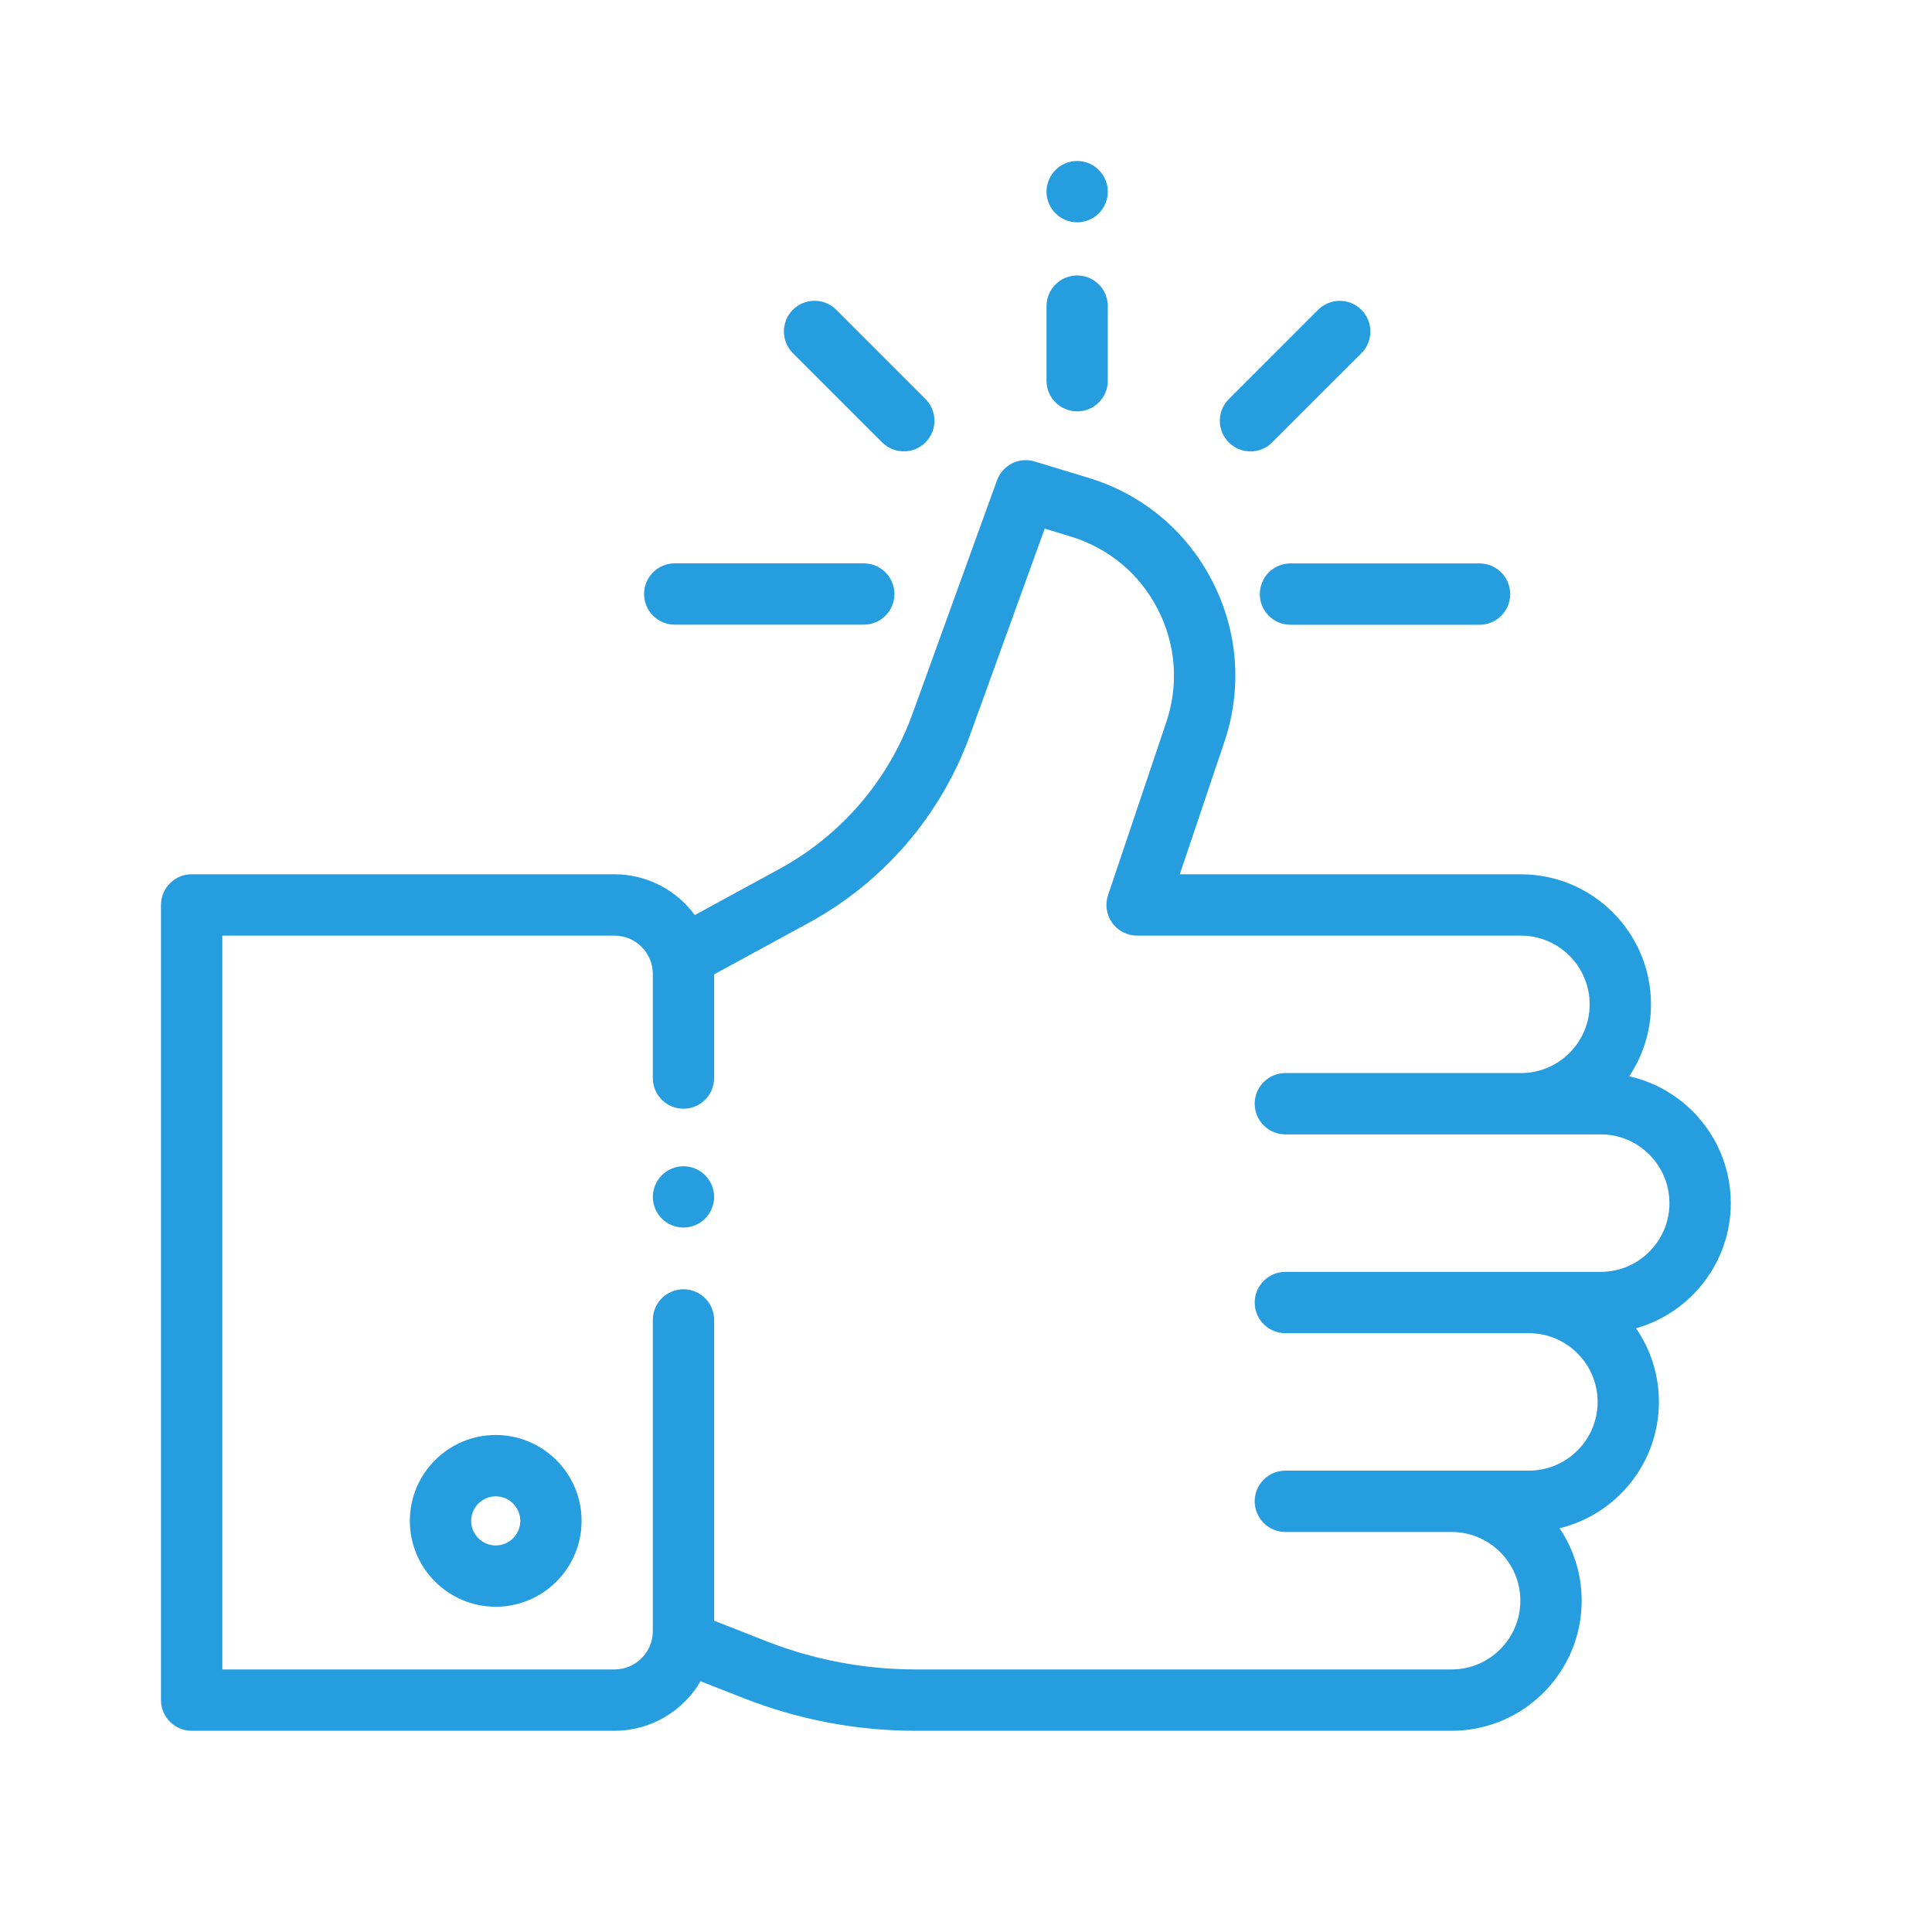 <svg width="40" height="40" viewBox="0 0 40 40" fill="none" xmlns="http://www.w3.org/2000/svg">
<g clip-path="url(#clip0_2_464)">
<path d="M14.599 24.332C14.481 24.214 14.317 24.146 14.15 24.146C13.983 24.146 13.82 24.214 13.702 24.332C13.584 24.451 13.516 24.614 13.516 24.781C13.516 24.948 13.584 25.111 13.702 25.229C13.82 25.348 13.983 25.415 14.15 25.415C14.317 25.415 14.481 25.348 14.599 25.229C14.717 25.111 14.785 24.948 14.785 24.781C14.785 24.614 14.717 24.451 14.599 24.332Z" fill="#269DDF"/>
<path d="M35.834 24.91C35.834 23.628 34.933 22.553 33.731 22.283C34.016 21.856 34.182 21.344 34.182 20.794C34.182 19.309 32.974 18.101 31.489 18.101H24.426L25.35 15.358C25.723 14.251 25.633 13.069 25.099 12.031C24.564 10.992 23.654 10.233 22.537 9.893L21.423 9.555C21.099 9.456 20.756 9.628 20.641 9.946L18.891 14.782C18.395 16.155 17.415 17.295 16.133 17.993L14.385 18.945C14.009 18.434 13.403 18.101 12.722 18.101H3.968C3.618 18.101 3.333 18.386 3.333 18.736V35.199C3.333 35.549 3.618 35.834 3.968 35.834H12.722C13.481 35.834 14.145 35.421 14.504 34.809L15.4 35.16C16.54 35.607 17.738 35.834 18.963 35.834H30.054C31.539 35.834 32.747 34.626 32.747 33.141C32.747 32.586 32.578 32.07 32.289 31.641C33.468 31.355 34.346 30.291 34.346 29.025C34.346 28.46 34.171 27.934 33.872 27.501C35.002 27.181 35.834 26.141 35.834 24.91ZM33.141 26.333H31.654H28.739H26.612C26.262 26.333 25.977 26.617 25.977 26.968C25.977 27.318 26.262 27.602 26.612 27.602H28.739H31.654C32.438 27.602 33.077 28.241 33.077 29.025C33.077 29.81 32.438 30.448 31.654 30.448H30.054H26.828H26.612C26.262 30.448 25.977 30.733 25.977 31.083C25.977 31.434 26.262 31.718 26.612 31.718H26.828H30.054C30.839 31.718 31.477 32.356 31.477 33.141C31.477 33.926 30.839 34.564 30.054 34.564H18.963C17.898 34.564 16.855 34.367 15.863 33.978L14.785 33.555V27.328C14.785 26.977 14.501 26.693 14.151 26.693C13.8 26.693 13.516 26.977 13.516 27.328V33.77C13.516 34.208 13.159 34.564 12.722 34.564H4.603V19.371H12.722C13.159 19.371 13.516 19.727 13.516 20.165V22.32C13.516 22.671 13.8 22.955 14.151 22.955C14.501 22.955 14.785 22.671 14.785 22.32V20.173L16.74 19.108C18.295 18.262 19.483 16.879 20.085 15.214L21.63 10.944L22.167 11.108C22.954 11.347 23.594 11.881 23.97 12.612C24.346 13.342 24.409 14.174 24.146 14.953L22.941 18.533C22.875 18.727 22.907 18.94 23.026 19.106C23.146 19.272 23.338 19.371 23.542 19.371H31.489C32.274 19.371 32.912 20.009 32.912 20.794C32.912 21.578 32.274 22.217 31.489 22.217H26.612C26.262 22.217 25.977 22.501 25.977 22.852C25.977 23.202 26.262 23.486 26.612 23.486H28.735C28.736 23.486 28.737 23.486 28.739 23.486H33.141C33.926 23.486 34.564 24.125 34.564 24.91C34.564 25.694 33.926 26.333 33.141 26.333Z" fill="#269DDF"/>
<path d="M10.263 29.71C9.283 29.71 8.485 30.508 8.485 31.488C8.485 32.468 9.283 33.266 10.263 33.266C11.244 33.266 12.041 32.468 12.041 31.488C12.041 30.508 11.244 29.71 10.263 29.71ZM10.263 31.997C9.983 31.997 9.755 31.768 9.755 31.488C9.755 31.208 9.983 30.98 10.263 30.98C10.544 30.98 10.772 31.208 10.772 31.488C10.772 31.768 10.544 31.997 10.263 31.997Z" fill="#269DDF"/>
<path d="M22.75 3.519C22.632 3.401 22.468 3.333 22.301 3.333C22.134 3.333 21.971 3.401 21.853 3.519C21.735 3.638 21.666 3.801 21.666 3.968C21.666 4.135 21.734 4.299 21.853 4.417C21.971 4.535 22.134 4.603 22.301 4.603C22.468 4.603 22.632 4.535 22.75 4.417C22.868 4.299 22.936 4.135 22.936 3.968C22.936 3.801 22.868 3.638 22.75 3.519Z" fill="#269DDF"/>
<path d="M22.302 5.703C21.951 5.703 21.667 5.987 21.667 6.338V7.883C21.667 8.233 21.951 8.517 22.302 8.517C22.652 8.517 22.936 8.233 22.936 7.883V6.338C22.936 5.987 22.652 5.703 22.302 5.703Z" fill="#269DDF"/>
<path d="M30.632 11.665H26.718C26.367 11.665 26.083 11.95 26.083 12.3C26.083 12.651 26.367 12.935 26.718 12.935H30.632C30.983 12.935 31.267 12.651 31.267 12.3C31.267 11.95 30.983 11.665 30.632 11.665Z" fill="#269DDF"/>
<path d="M17.884 11.664H13.969C13.619 11.664 13.335 11.948 13.335 12.298C13.335 12.649 13.619 12.933 13.969 12.933H17.884C18.234 12.933 18.518 12.649 18.518 12.298C18.518 11.948 18.234 11.664 17.884 11.664Z" fill="#269DDF"/>
<path d="M19.161 8.261L17.313 6.413C17.065 6.165 16.663 6.165 16.415 6.413C16.168 6.661 16.168 7.063 16.415 7.311L18.264 9.159C18.388 9.283 18.55 9.345 18.712 9.345C18.875 9.345 19.037 9.283 19.161 9.159C19.409 8.911 19.409 8.509 19.161 8.261Z" fill="#269DDF"/>
<path d="M28.187 6.414C27.939 6.167 27.537 6.167 27.289 6.414L25.441 8.263C25.193 8.511 25.193 8.912 25.441 9.16C25.565 9.284 25.727 9.346 25.89 9.346C26.052 9.346 26.215 9.284 26.338 9.16L28.187 7.312C28.434 7.064 28.434 6.662 28.187 6.414Z" fill="#269DDF"/>
</g>
<defs>
<clipPath id="clip0_2_464">
<rect width="40" height="40" fill="white"/>
</clipPath>
</defs>
</svg>
